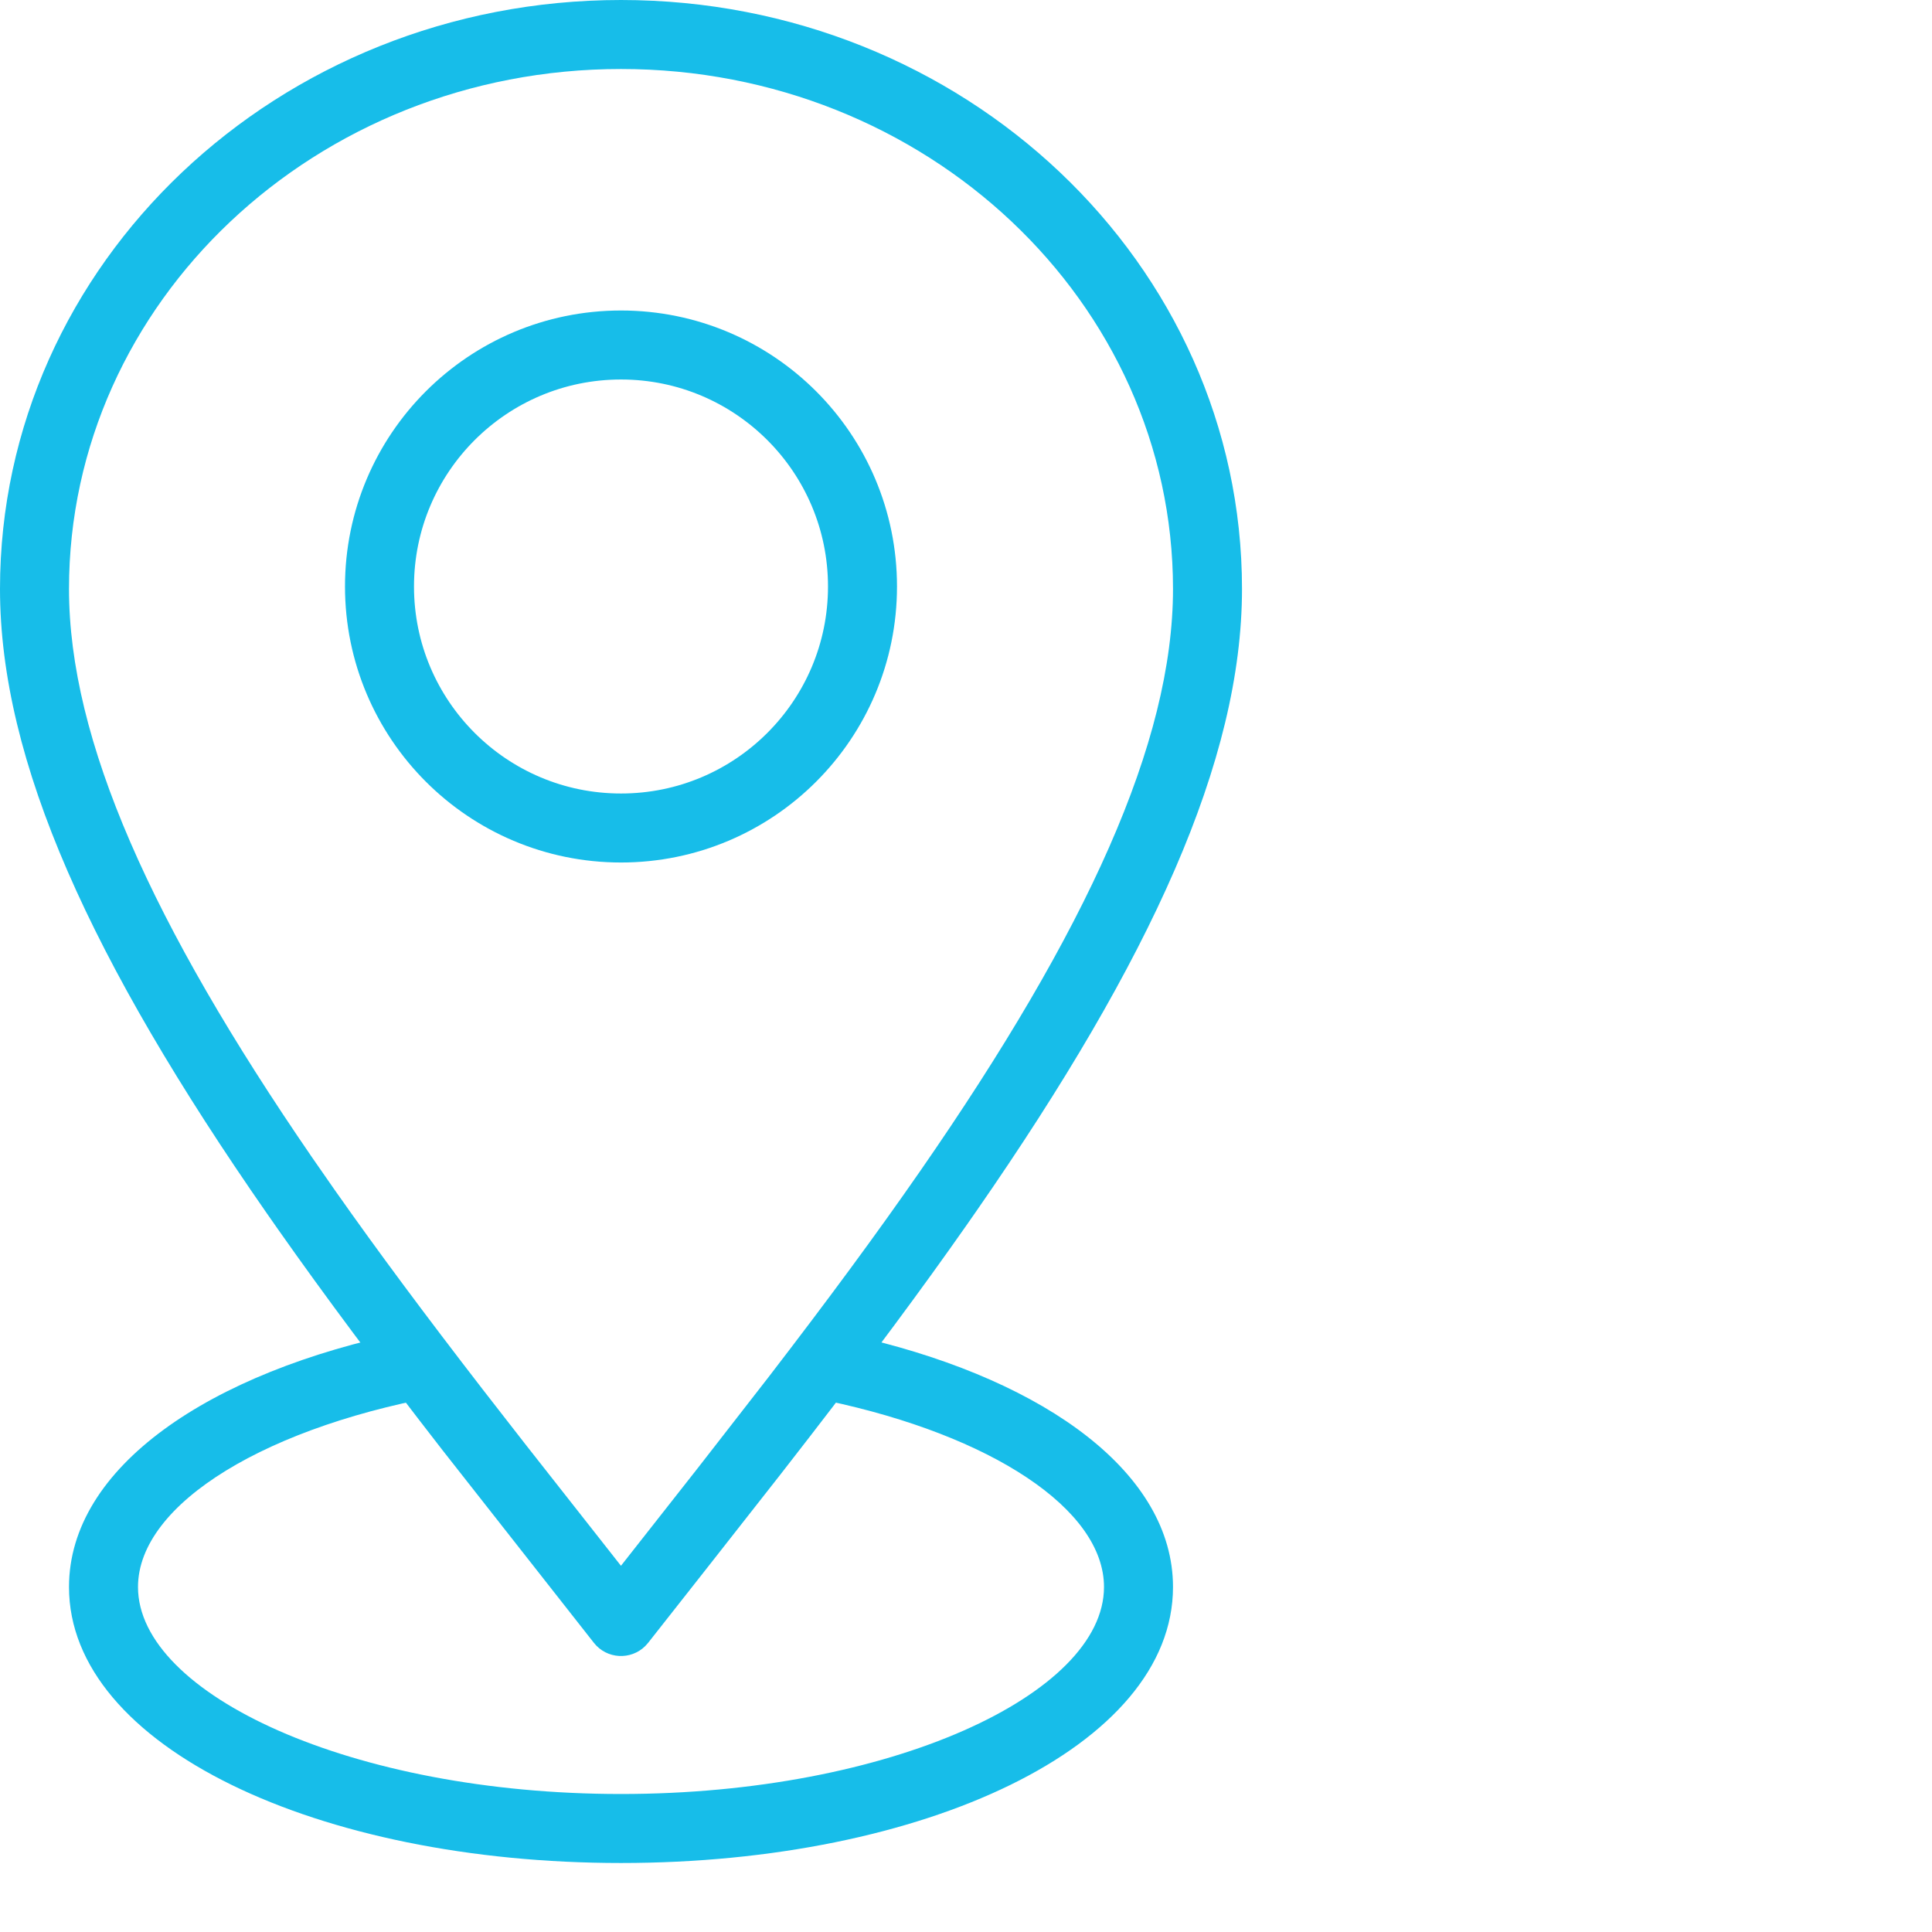 <?xml version="1.0" encoding="UTF-8"?>
<svg width="56px" height="56px" viewBox="0 0 56 56" version="1.1" xmlns="http://www.w3.org/2000/svg" xmlns:xlink="http://www.w3.org/1999/xlink">
    <title>54EA035D-1E7D-4805-BE7A-D612DB8E8E68</title>
    <g id="Page-1" stroke="none" stroke-width="1" fill="none" fill-rule="evenodd">
        <g id="How-it-works" transform="translate(-759, -2491)">
            <g id="Features" transform="translate(147, 2050)">
                <g id="icons/dark/workflow" transform="translate(612, 441)">
                    <g id="Pin">
                        <path d="M11.787,38.602 L13.127,40.393 C7.77,41.286 4,43.579 4,46 C4,49.106 10.202,52 18,52 C25.798,52 32,49.106 32,46 C32,43.747 28.736,41.605 23.966,40.599 L25.097,38.798 C30.353,40.06 34,42.714 34,46 C34,50.626 26.771,54 18,54 C9.229,54 2,50.626 2,46 C2,42.533 6.06,39.769 11.787,38.602 Z" id="Combined-Shape" fill="#17BDE9" fill-rule="nonzero"></path>
                        <path d="M18.702,47.713 L18.785,47.62 C19,47.348 21.805,43.785 22.628,42.73 L23.476,41.637 C25.259,39.328 26.708,37.381 28.022,35.504 L28.323,35.072 C33.361,27.806 36,22.035 36,17.07 C36,7.629 27.929,0 18,0 C8.071,0 0,7.629 0,17.07 C0,22.074 2.645,27.85 7.732,35.166 L8.075,35.656 C9.445,37.603 10.936,39.598 12.82,42.026 L17.214,47.618 C17.588,48.094 18.285,48.125 18.702,47.713 Z M18,2 C26.849,2 34,8.76 34,17.07 C34,21.514 31.501,26.977 26.68,33.932 C25.405,35.771 24.009,37.663 22.292,39.896 L20.227,42.551 L17.999,45.385 L15.228,41.862 L14.008,40.294 C12.325,38.115 10.964,36.287 9.711,34.505 L9.047,33.55 C4.393,26.774 2,21.452 2,17.07 C2,8.76 9.151,2 18,2 Z" id="Oval" fill="#17BDE9" fill-rule="nonzero"></path>
                        <circle id="Oval" stroke="#17BDE9" stroke-width="2" cx="18" cy="17" r="7"></circle>
                    </g>
                </g>
            </g>
        </g>
    </g>
</svg>